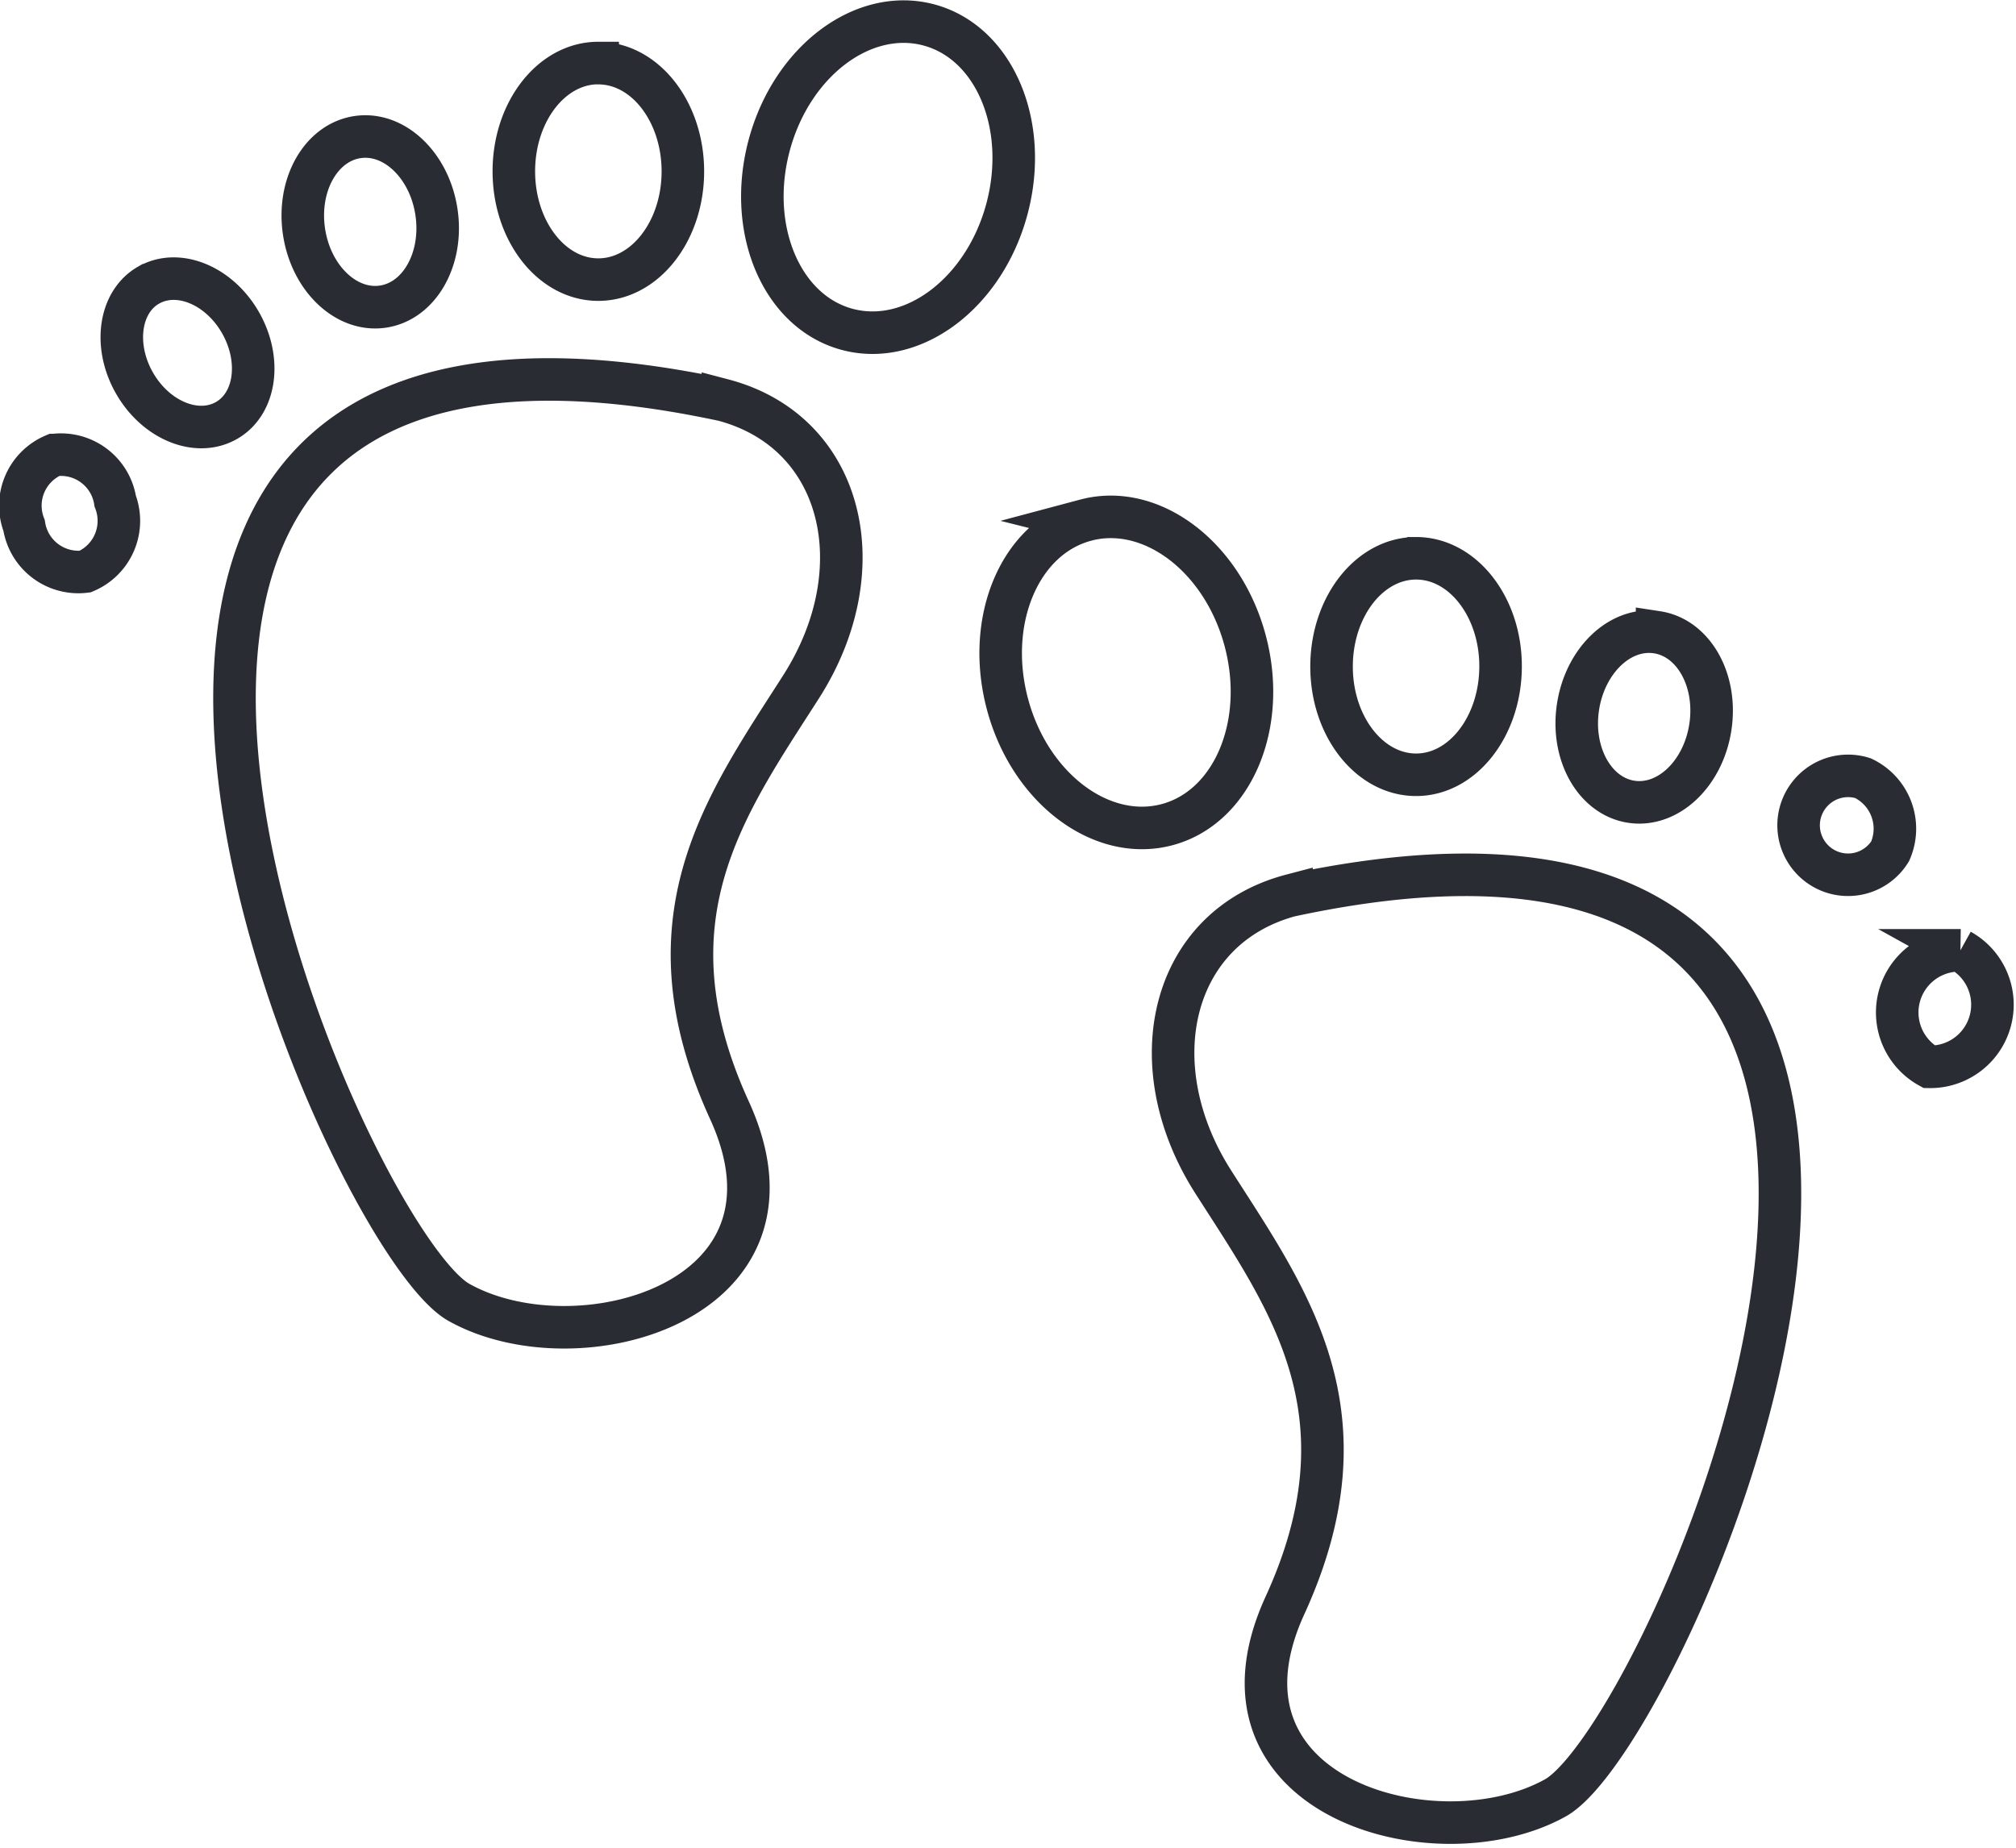 <svg xmlns="http://www.w3.org/2000/svg" width="80.558" height="73.846" viewBox="0 0 80.558 73.846">
  <g id="Group_432" data-name="Group 432" transform="translate(-726.363 -709.826)">
    <path id="Path_1652" data-name="Path 1652" d="M61.359,48.926c-4.836,1.27-6.121,6.77-3.125,11.461s6.379,9.246,2.863,16.926S67.183,87.633,71.906,85s22.395-43.1-10.547-36.07ZM15.683,24.547c-1.164.672-1.41,2.43-.551,3.922s2.5,2.156,3.672,1.484,1.41-2.43.551-3.922-2.5-2.156-3.668-1.484Zm8.348-5.918c-1.461.223-2.414,1.918-2.129,3.789s1.7,3.207,3.16,2.984,2.414-1.918,2.129-3.789S25.492,18.406,24.031,18.629Zm9.629-2.961c-1.863,0-3.375,1.938-3.375,4.328s1.512,4.328,3.375,4.328S37.039,22.387,37.039,20s-1.512-4.328-3.379-4.328ZM11.906,31.336a2.194,2.194,0,0,0-1.191,2.816,2.194,2.194,0,0,0,2.441,1.84,2.2,2.2,0,0,0,1.2-2.816,2.194,2.194,0,0,0-2.441-1.84ZM46.867,14.145c-2.625-.7-5.48,1.453-6.379,4.812s.5,6.656,3.121,7.356,5.48-1.453,6.379-4.812-.5-6.656-3.121-7.356ZM38.64,29.133c4.836,1.27,6.121,6.77,3.125,11.461S35.386,49.84,38.9,57.52,32.816,67.84,28.093,65.2,5.7,22.1,38.64,29.134Zm37.328,9.285c1.457.223,2.414,1.914,2.129,3.789s-1.7,3.207-3.16,2.984-2.414-1.918-2.129-3.789S74.507,38.192,75.968,38.418Zm-9.629-2.957c1.863,0,3.379,1.938,3.375,4.324s-1.512,4.328-3.375,4.328-3.379-1.937-3.379-4.324S64.472,35.461,66.339,35.461Zm21.75,15.668a2.484,2.484,0,0,1-1.246,4.656,2.484,2.484,0,0,1,1.246-4.656ZM53.128,33.938c2.625-.7,5.48,1.453,6.379,4.813s-.5,6.656-3.117,7.355-5.48-1.449-6.379-4.812.5-6.656,3.121-7.355Z" transform="translate(716.611 696.677)" fill="none" stroke="#2a2c33" stroke-width="1.7" fill-rule="evenodd"/>
    <path id="Path_1653" data-name="Path 1653" d="M75.059,38.411a2.237,2.237,0,0,1,1.526,2.716,1.976,1.976,0,1,1-1.526-2.716Z" transform="translate(732.683 691.247) rotate(9)" fill="none" stroke="#2a2c33" stroke-width="1.7" fill-rule="evenodd"/>
  </g>
</svg>
